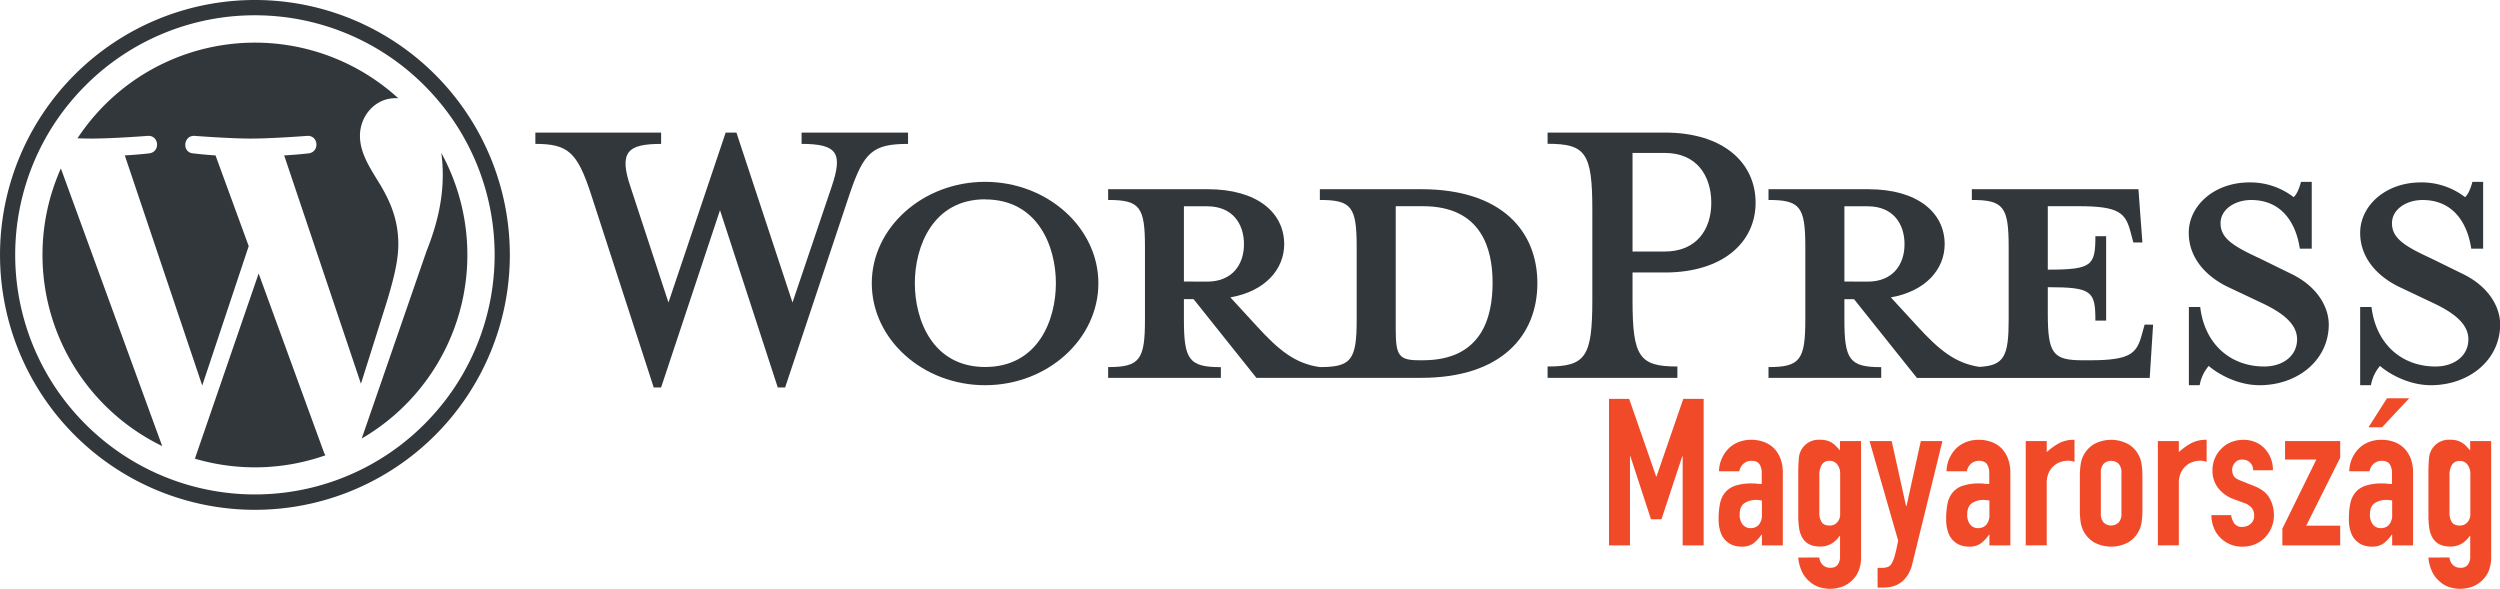 <?xml version="1.0" encoding="UTF-8"?> <svg xmlns="http://www.w3.org/2000/svg" viewBox="0 0 1129.73 266.08"><g transform="translate(-89 -277.09)"><path d="m731.26 362.59h-45.83v4.86c14.34 0 16.64 3.07 16.64 21.25v32.76c0 18.18-2.3 21.51-16.64 21.51-11-1.54-18.43-7.43-28.67-18.69l-11.76-12.8c15.87-2.82 24.32-12.8 24.32-24.06 0-14.08-12-24.83-34.56-24.83h-45v4.86c14.33 0 16.64 3.07 16.64 21.25v32.76c0 18.18-2.31 21.51-16.64 21.51v4.86h50.94v-4.83c-14.4 0-16.7-3.36-16.7-21.54v-9.21h4.35l28.41 35.58h74.5c36.6 0 52.47-19.45 52.47-42.75s-15.87-42.49-52.47-42.49zm-107.26 41.72v-34h10.49c11.52 0 16.65 7.93 16.65 17.15 0 9-5.13 16.89-16.65 16.89zm108 35.58h-1.79c-9.21 0-10.49-2.3-10.49-14.07v-55.55h12.28c26.62 0 31.49 19.45 31.49 34.55.02 15.62-4.85 35.07-31.49 35.07z" fill="#32373c"></path><path d="m447.12 413.79 17.66-52.23c5.13-15.1 2.82-19.45-13.56-19.45v-5.11h48.12v5.12c-16.12 0-20 3.84-26.36 22.53l-29.19 87.54h-3.32l-26.11-80.12-26.62 80.12h-3.33l-28.41-87.55c-6.14-18.69-10.24-22.53-25.08-22.53v-5.11h56.83v5.12c-15.11 0-19.2 3.58-13.83 19.45l17.15 52.23 25.85-76.8h4.86z" fill="#32373c"></path><path d="m534.15 451.16c-28.15 0-51.2-20.74-51.2-46.08 0-25.09 23.05-45.82 51.2-45.82s51.2 20.73 51.2 45.82c0 25.34-23.04 46.08-51.2 46.08zm0-84c-23.55 0-31.74 21.24-31.74 37.88 0 16.9 8.19 37.89 31.74 37.89 23.81 0 32-21 32-37.89 0-16.6-8.15-37.84-32-37.84z" fill="#32373c"></path><path d="m847 442.71v5.12h-58.66v-5.12c17.15 0 20.22-4.35 20.22-29.95v-41c0-25.6-3.07-29.69-20.22-29.69v-5.07h53c26.37 0 41 13.57 41 31.74 0 17.66-14.59 31.49-41 31.49h-14.61v12.54c0 25.59 3.07 29.94 20.27 29.94zm-5.63-96.51h-14.64v44.55h14.59c14.34 0 21-10 21-22-.01-12.3-6.66-22.55-21-22.55z" fill="#32373c"></path><path d="m1058.14 423.77-1.28 4.61c-2.31 8.44-5.13 11.51-23.3 11.51h-3.56c-13.31 0-15.62-3.07-15.62-21.24v-11.78c20 0 21.51 1.79 21.51 15.11h4.86v-38.15h-4.86c0 13.32-1.54 15.11-21.51 15.11v-28.67h14.08c18.18 0 21 3.07 23.29 11.52l1.29 4.86h4.09l-1.79-24.06h-75.28v4.86c14.33 0 16.64 3.07 16.64 21.25v32.76c0 16.63-2 20.82-13.26 21.42-10.74-1.64-18.12-7.5-28.21-18.6l-11.77-12.8c15.87-2.82 24.32-12.8 24.32-24.06 0-14.08-12-24.83-34.56-24.83h-45.05v4.86c14.33 0 16.64 3.07 16.64 21.25v32.76c0 18.18-2.31 21.51-16.64 21.51v4.86h50.94v-4.83c-14.34 0-16.64-3.33-16.64-21.51v-9.21h4.35l28.41 35.58h105.21l1.53-24.06zm-135.67-19.46v-34h10.53c11.52 0 16.64 7.93 16.64 17.15 0 9-5.12 16.89-16.64 16.89z" fill="#32373c"></path><path d="m1110.1 451.16c-10.24 0-19.2-5.38-23-8.71a18.36 18.36 0 0 0 -4.09 8.71h-4.87v-35.33h5.12c2 16.9 13.82 26.88 28.93 26.88 8.19 0 14.84-4.61 14.84-12.29 0-6.65-5.89-11.77-16.38-16.63l-14.65-6.92c-10.24-4.86-17.92-13.31-17.92-24.57 0-12.29 11.52-22.78 27.39-22.78a32.09 32.09 0 0 1 20 6.65c1.28-1 2.56-3.84 3.33-6.91h4.86v30.21h-5.38c-1.79-12-8.44-22-22-22-7.17 0-13.83 4.1-13.83 10.5 0 6.65 5.38 10.23 17.67 15.87l14.08 6.91c12.29 5.88 17.15 15.36 17.15 23-.02 16.14-14.1 27.41-31.25 27.41z" fill="#32373c"></path><path d="m1187.5 451.16c-10.24 0-19.2-5.38-23-8.71a18.36 18.36 0 0 0 -4.09 8.71h-4.87v-35.33h5.12c2.05 16.9 13.82 26.88 28.93 26.88 8.19 0 14.85-4.61 14.85-12.29 0-6.65-5.89-11.77-16.39-16.63l-14.59-6.92c-10.24-4.86-17.92-13.31-17.92-24.57 0-12.29 11.52-22.78 27.39-22.78a32.07 32.07 0 0 1 20 6.65c1.28-1 2.56-3.84 3.33-6.91h4.86v30.21h-5.38c-1.79-12-8.44-22-22-22-7.17 0-13.82 4.1-13.82 10.5 0 6.65 5.37 10.23 17.66 15.87l14.08 6.91c12.29 5.88 17.15 15.36 17.15 23-.08 16.14-14.16 27.41-31.31 27.41z" fill="#32373c"></path><path d="m204.19 284a108.15 108.15 0 0 1 76.57 31.71 110.28 110.28 0 0 1 13.23 16 108.15 108.15 0 0 1 0 121.08 109.75 109.75 0 0 1 -13.23 16 108.24 108.24 0 0 1 -153.13 0 109.75 109.75 0 0 1 -13.23-16 108.15 108.15 0 0 1 0-121.08 110.28 110.28 0 0 1 13.23-16 108 108 0 0 1 76.56-31.71m0-6.91a115.19 115.19 0 1 0 115.2 115.19 115.19 115.19 0 0 0 -115.2-115.19z" fill="#32373c"></path><path d="m108.2 392.28a96 96 0 0 0 54.1 86.39l-45.79-125.46a95.58 95.58 0 0 0 -8.31 39.07zm160.8-4.84c0-11.87-4.26-20.09-7.92-26.48-4.86-7.91-9.42-14.6-9.42-22.51 0-8.82 6.69-17 16.12-17 .42 0 .82 0 1.24.08a96 96 0 0 0 -145 18.06c2.25.07 4.38.12 6.18.12 10 0 25.58-1.22 25.58-1.22 5.17-.31 5.78 7.3.61 7.91 0 0-5.2.61-11 .91l35 104 21-63-15-41c-5.17-.3-10.07-.91-10.07-.91-5.17-.31-4.57-8.22.61-7.91 0 0 15.85 1.22 25.28 1.22 10 0 25.59-1.22 25.59-1.22 5.17-.31 5.78 7.3.61 7.91 0 0-5.21.61-11 .91l34.7 103.19 9.9-31.38c4.41-13.75 6.99-23.47 6.99-31.68zm-63.12 13.23-28.81 83.69a95.88 95.88 0 0 0 59-1.53 9.65 9.65 0 0 1 -.69-1.32zm82.55-54.44a73.89 73.89 0 0 1 .65 9.87c0 9.73-1.83 20.68-7.3 34.38l-29.32 84.77a96 96 0 0 0 36-129z" fill="#32373c"></path><g fill="#f14a29"><path d="m816.09 523.55v-66.22h9.11l12.19 35.06h.18l12.09-35.06h9.21v66.22h-9.49v-40.27h-.18l-9.4 28.46h-4.74l-9.3-28.46h-.19v40.27z"></path><path d="m885.19 523.55v-4.84h-.19a17.45 17.45 0 0 1 -3.77 4 8.9 8.9 0 0 1 -5.34 1.4 11.93 11.93 0 0 1 -3.4-.51 9 9 0 0 1 -3.3-1.91 9.2 9.2 0 0 1 -2.56-3.77 17.52 17.52 0 0 1 -1-6.37 33.29 33.29 0 0 1 .65-7 11.21 11.21 0 0 1 2.42-5.07 10.08 10.08 0 0 1 4.55-2.93 23.36 23.36 0 0 1 7.35-1h1a5.41 5.41 0 0 1 1 .09 5.93 5.93 0 0 0 1.11.09 11.71 11.71 0 0 1 1.4.09v-4.92a7.14 7.14 0 0 0 -1-4c-.68-1.06-1.92-1.58-3.72-1.58a5.32 5.32 0 0 0 -3.39 1.21 5.73 5.73 0 0 0 -2 3.53h-9.21a15.18 15.18 0 0 1 4.28-10.23 13.4 13.4 0 0 1 4.47-2.93 15.29 15.29 0 0 1 5.85-1.07 16.42 16.42 0 0 1 5.58.93 12.7 12.7 0 0 1 4.56 2.79 13.73 13.73 0 0 1 3 4.65 17.54 17.54 0 0 1 1.11 6.51v32.83zm0-20.28a16.11 16.11 0 0 0 -2.61-.27 9.34 9.34 0 0 0 -5.25 1.44q-2.19 1.44-2.19 5.25a6.89 6.89 0 0 0 1.31 4.37 4.31 4.31 0 0 0 3.62 1.68 4.71 4.71 0 0 0 3.77-1.58 6.7 6.7 0 0 0 1.35-4.47z"></path><path d="m911.13 529a5.41 5.41 0 0 0 1.35 3.16 4.55 4.55 0 0 0 3.68 1.49 3.78 3.78 0 0 0 3.34-1.45 6.13 6.13 0 0 0 1-3.67v-9.3h-.19a11.44 11.44 0 0 1 -3.77 3.58 9.92 9.92 0 0 1 -5.06 1.26q-6 0-8.28-4.47a12.53 12.53 0 0 1 -1.21-3.9 41.06 41.06 0 0 1 -.37-6.23v-17.91a71.77 71.77 0 0 1 .28-7.54 9 9 0 0 1 4.37-7 9.38 9.38 0 0 1 5.3-1.21 10.61 10.61 0 0 1 3 .37 9.09 9.09 0 0 1 2.28 1 10.16 10.16 0 0 1 1.86 1.54c.56.59 1.15 1.22 1.77 1.91v-4.23h9.52v52.91a15.87 15.87 0 0 1 -.79 4.89 12.06 12.06 0 0 1 -2.55 4.42 13.22 13.22 0 0 1 -4.47 3.3 16 16 0 0 1 -10.88.55 11.55 11.55 0 0 1 -4.31-2.37 13.33 13.33 0 0 1 -3.49-4.23 18.66 18.66 0 0 1 -1.9-6.83zm0-20a7.64 7.64 0 0 0 1 3.91c.65 1.11 1.88 1.67 3.67 1.67a4.46 4.46 0 0 0 3.4-1.44 5.16 5.16 0 0 0 1.35-3.67v-18.29a6.58 6.58 0 0 0 -1.31-4.23 4.18 4.18 0 0 0 -3.44-1.62 3.88 3.88 0 0 0 -3.53 1.76 8.65 8.65 0 0 0 -1.12 4.65z"></path><path d="m933.83 476.4h10l6.51 29.39h.19l6.47-29.39h9.77l-13.58 55.33a16.41 16.41 0 0 1 -2.09 5.21 13.06 13.06 0 0 1 -3.12 3.35 10.8 10.8 0 0 1 -3.76 1.81 16.77 16.77 0 0 1 -4.14.51h-2.61v-8.92h2.14a7 7 0 0 0 2.42-.38 3.86 3.86 0 0 0 1.86-1.67 16 16 0 0 0 1.39-3.67c.44-1.58.93-3.77 1.49-6.56z"></path><path d="m988 523.55v-4.84h-.19a17.43 17.43 0 0 1 -3.76 4 8.93 8.93 0 0 1 -5.35 1.4 11.87 11.87 0 0 1 -3.39-.51 8.87 8.87 0 0 1 -3.3-1.91 9 9 0 0 1 -2.56-3.77 17.5 17.5 0 0 1 -1-6.37 34 34 0 0 1 .65-7 11.21 11.21 0 0 1 2.42-5.07 10.11 10.11 0 0 1 4.56-2.93 23.3 23.3 0 0 1 7.34-1h1a5.38 5.38 0 0 1 1 .09 6 6 0 0 0 1.12.09 11.68 11.68 0 0 1 1.39.09v-4.92a7.22 7.22 0 0 0 -1-4c-.69-1.06-1.92-1.58-3.72-1.58a5.36 5.36 0 0 0 -3.4 1.21 5.73 5.73 0 0 0 -2 3.53h-9.2a15.12 15.12 0 0 1 4.27-10.23 13.4 13.4 0 0 1 4.47-2.93 15.34 15.34 0 0 1 5.86-1.07 16.5 16.5 0 0 1 5.58.93 12.75 12.75 0 0 1 4.55 2.79 13.58 13.58 0 0 1 3 4.65 17.54 17.54 0 0 1 1.12 6.51v32.83zm0-20.28a16 16 0 0 0 -2.6-.27 9.35 9.35 0 0 0 -5.26 1.44c-1.46 1-2.18 2.71-2.18 5.25a6.89 6.89 0 0 0 1.3 4.37 4.34 4.34 0 0 0 3.63 1.68 4.69 4.69 0 0 0 3.76-1.58 6.7 6.7 0 0 0 1.35-4.47z"></path><path d="m1004.41 523.55v-47.15h9.49v5a28.46 28.46 0 0 1 5.67-4.09 14.49 14.49 0 0 1 6.88-1.49v10a7.72 7.72 0 0 0 -2.88-.55 11.37 11.37 0 0 0 -3.21.51 8.23 8.23 0 0 0 -3.11 1.72 8.82 8.82 0 0 0 -2.42 3.16 11.2 11.2 0 0 0 -.93 4.84v28z"></path><path d="m1028.87 492.21a34.71 34.71 0 0 1 .37-5.3 12.91 12.91 0 0 1 1.4-4.28 12.73 12.73 0 0 1 4.79-4.93 16.38 16.38 0 0 1 15.16 0 12.57 12.57 0 0 1 6.18 9.21 34.71 34.71 0 0 1 .37 5.3v15.53a34.71 34.71 0 0 1 -.37 5.3 12.57 12.57 0 0 1 -6.18 9.21 16.38 16.38 0 0 1 -15.16 0 12.8 12.8 0 0 1 -4.79-4.93 13 13 0 0 1 -1.4-4.28 34.71 34.71 0 0 1 -.37-5.3zm9.49 17a5.77 5.77 0 0 0 1.25 4 4.94 4.94 0 0 0 6.79 0 5.72 5.72 0 0 0 1.26-4v-18.49a5.75 5.75 0 0 0 -1.26-4.05 5 5 0 0 0 -6.79 0 5.79 5.79 0 0 0 -1.25 4.05z"></path><path d="m1064.12 523.55v-47.15h9.48v5a28.5 28.5 0 0 1 5.68-4.09 14.49 14.49 0 0 1 6.88-1.49v10a7.72 7.72 0 0 0 -2.88-.55 11.26 11.26 0 0 0 -3.21.51 8.27 8.27 0 0 0 -3.12 1.72 8.94 8.94 0 0 0 -2.42 3.16 11.2 11.2 0 0 0 -.93 4.84v28z"></path><path d="m1107.18 489.6a4.73 4.73 0 0 0 -1.54-3.62 5 5 0 0 0 -3.3-1.21 4.23 4.23 0 0 0 -3.44 1.44 5 5 0 0 0 -1.21 3.3 5.56 5.56 0 0 0 .65 2.56c.43.84 1.55 1.6 3.35 2.28l5.58 2.23q5.3 2 7.3 5.58a15.45 15.45 0 0 1 2 7.72 14.23 14.23 0 0 1 -1.07 5.53 14.56 14.56 0 0 1 -2.93 4.51 13.36 13.36 0 0 1 -4.46 3.07 14.36 14.36 0 0 1 -5.68 1.12 13.68 13.68 0 0 1 -9.67-3.63 13.25 13.25 0 0 1 -3.16-4.42 15.7 15.7 0 0 1 -1.3-6.18h8.92a9.09 9.09 0 0 0 1.35 3.62 4.13 4.13 0 0 0 3.77 1.68 5.59 5.59 0 0 0 3.67-1.35 4.61 4.61 0 0 0 1.63-3.77 5.5 5.5 0 0 0 -1-3.34 8 8 0 0 0 -3.72-2.42l-4.56-1.68a15.48 15.48 0 0 1 -7-5 12.71 12.71 0 0 1 -2.56-8 13.6 13.6 0 0 1 1.12-5.53 13.35 13.35 0 0 1 3.07-4.42 12.44 12.44 0 0 1 4.37-2.83 14.74 14.74 0 0 1 5.39-1 13.85 13.85 0 0 1 5.35 1 12.39 12.39 0 0 1 4.23 2.89 13.7 13.7 0 0 1 2.79 4.41 14.57 14.57 0 0 1 1 5.44z"></path><path d="m1120.38 523.55v-7.55l15.35-31.25h-14.14v-8.35h24.92v7.53l-15.34 30.69h15.34v8.93z"></path><path d="m1170 523.55v-4.84h-.19a17.43 17.43 0 0 1 -3.76 4 9 9 0 0 1 -5.35 1.4 11.93 11.93 0 0 1 -3.4-.51 9 9 0 0 1 -3.3-1.91 9.2 9.2 0 0 1 -2.56-3.77 17.52 17.52 0 0 1 -1-6.37 33.29 33.29 0 0 1 .65-7 11.21 11.21 0 0 1 2.42-5.07 10.08 10.08 0 0 1 4.55-2.93 23.41 23.41 0 0 1 7.35-1h1a5.41 5.41 0 0 1 1 .09 5.93 5.93 0 0 0 1.11.09 11.71 11.71 0 0 1 1.4.09v-4.92a7.22 7.22 0 0 0 -1-4c-.69-1.06-1.93-1.58-3.72-1.58a5.32 5.32 0 0 0 -3.4 1.21 5.73 5.73 0 0 0 -2 3.53h-9.2a15.12 15.12 0 0 1 4.27-10.23 13.4 13.4 0 0 1 4.47-2.93 15.34 15.34 0 0 1 5.86-1.07 16.5 16.5 0 0 1 5.58.93 12.75 12.75 0 0 1 4.55 2.79 13.73 13.73 0 0 1 3 4.65 17.54 17.54 0 0 1 1.11 6.51v32.83zm-10.7-53.38 8.37-13.12h10.05l-12.28 13.12zm10.7 33.1a16.11 16.11 0 0 0 -2.61-.27 9.34 9.34 0 0 0 -5.25 1.44q-2.19 1.44-2.19 5.25a6.89 6.89 0 0 0 1.31 4.37 4.31 4.31 0 0 0 3.62 1.68 4.69 4.69 0 0 0 3.77-1.58 6.7 6.7 0 0 0 1.35-4.47z"></path><path d="m1195.9 529a5.33 5.33 0 0 0 1.34 3.16 4.55 4.55 0 0 0 3.68 1.49 3.81 3.81 0 0 0 3.35-1.45 6.19 6.19 0 0 0 1-3.67v-9.3h-.19a11.51 11.51 0 0 1 -3.76 3.58 10 10 0 0 1 -5.07 1.26q-6 0-8.28-4.47a12.53 12.53 0 0 1 -1.21-3.9 41.06 41.06 0 0 1 -.37-6.23v-17.91a71.77 71.77 0 0 1 .28-7.54 9 9 0 0 1 4.37-7 9.4 9.4 0 0 1 5.3-1.21 10.61 10.61 0 0 1 3 .37 9.09 9.09 0 0 1 2.28 1 10.16 10.16 0 0 1 1.86 1.54c.56.59 1.15 1.22 1.77 1.91v-4.23h9.48v52.91a15.87 15.87 0 0 1 -.79 4.89 12.06 12.06 0 0 1 -2.55 4.42 13.22 13.22 0 0 1 -4.47 3.3 16 16 0 0 1 -10.88.55 11.63 11.63 0 0 1 -4.28-2.37 13.17 13.17 0 0 1 -3.48-4.23 18.46 18.46 0 0 1 -1.91-6.83zm0-20a7.64 7.64 0 0 0 1 3.91c.65 1.11 1.88 1.67 3.67 1.67a4.46 4.46 0 0 0 3.4-1.44 5.16 5.16 0 0 0 1.35-3.67v-18.29a6.63 6.63 0 0 0 -1.32-4.18 4.21 4.21 0 0 0 -3.45-1.62 3.89 3.89 0 0 0 -3.53 1.76 8.65 8.65 0 0 0 -1.11 4.65z"></path></g></g></svg> 